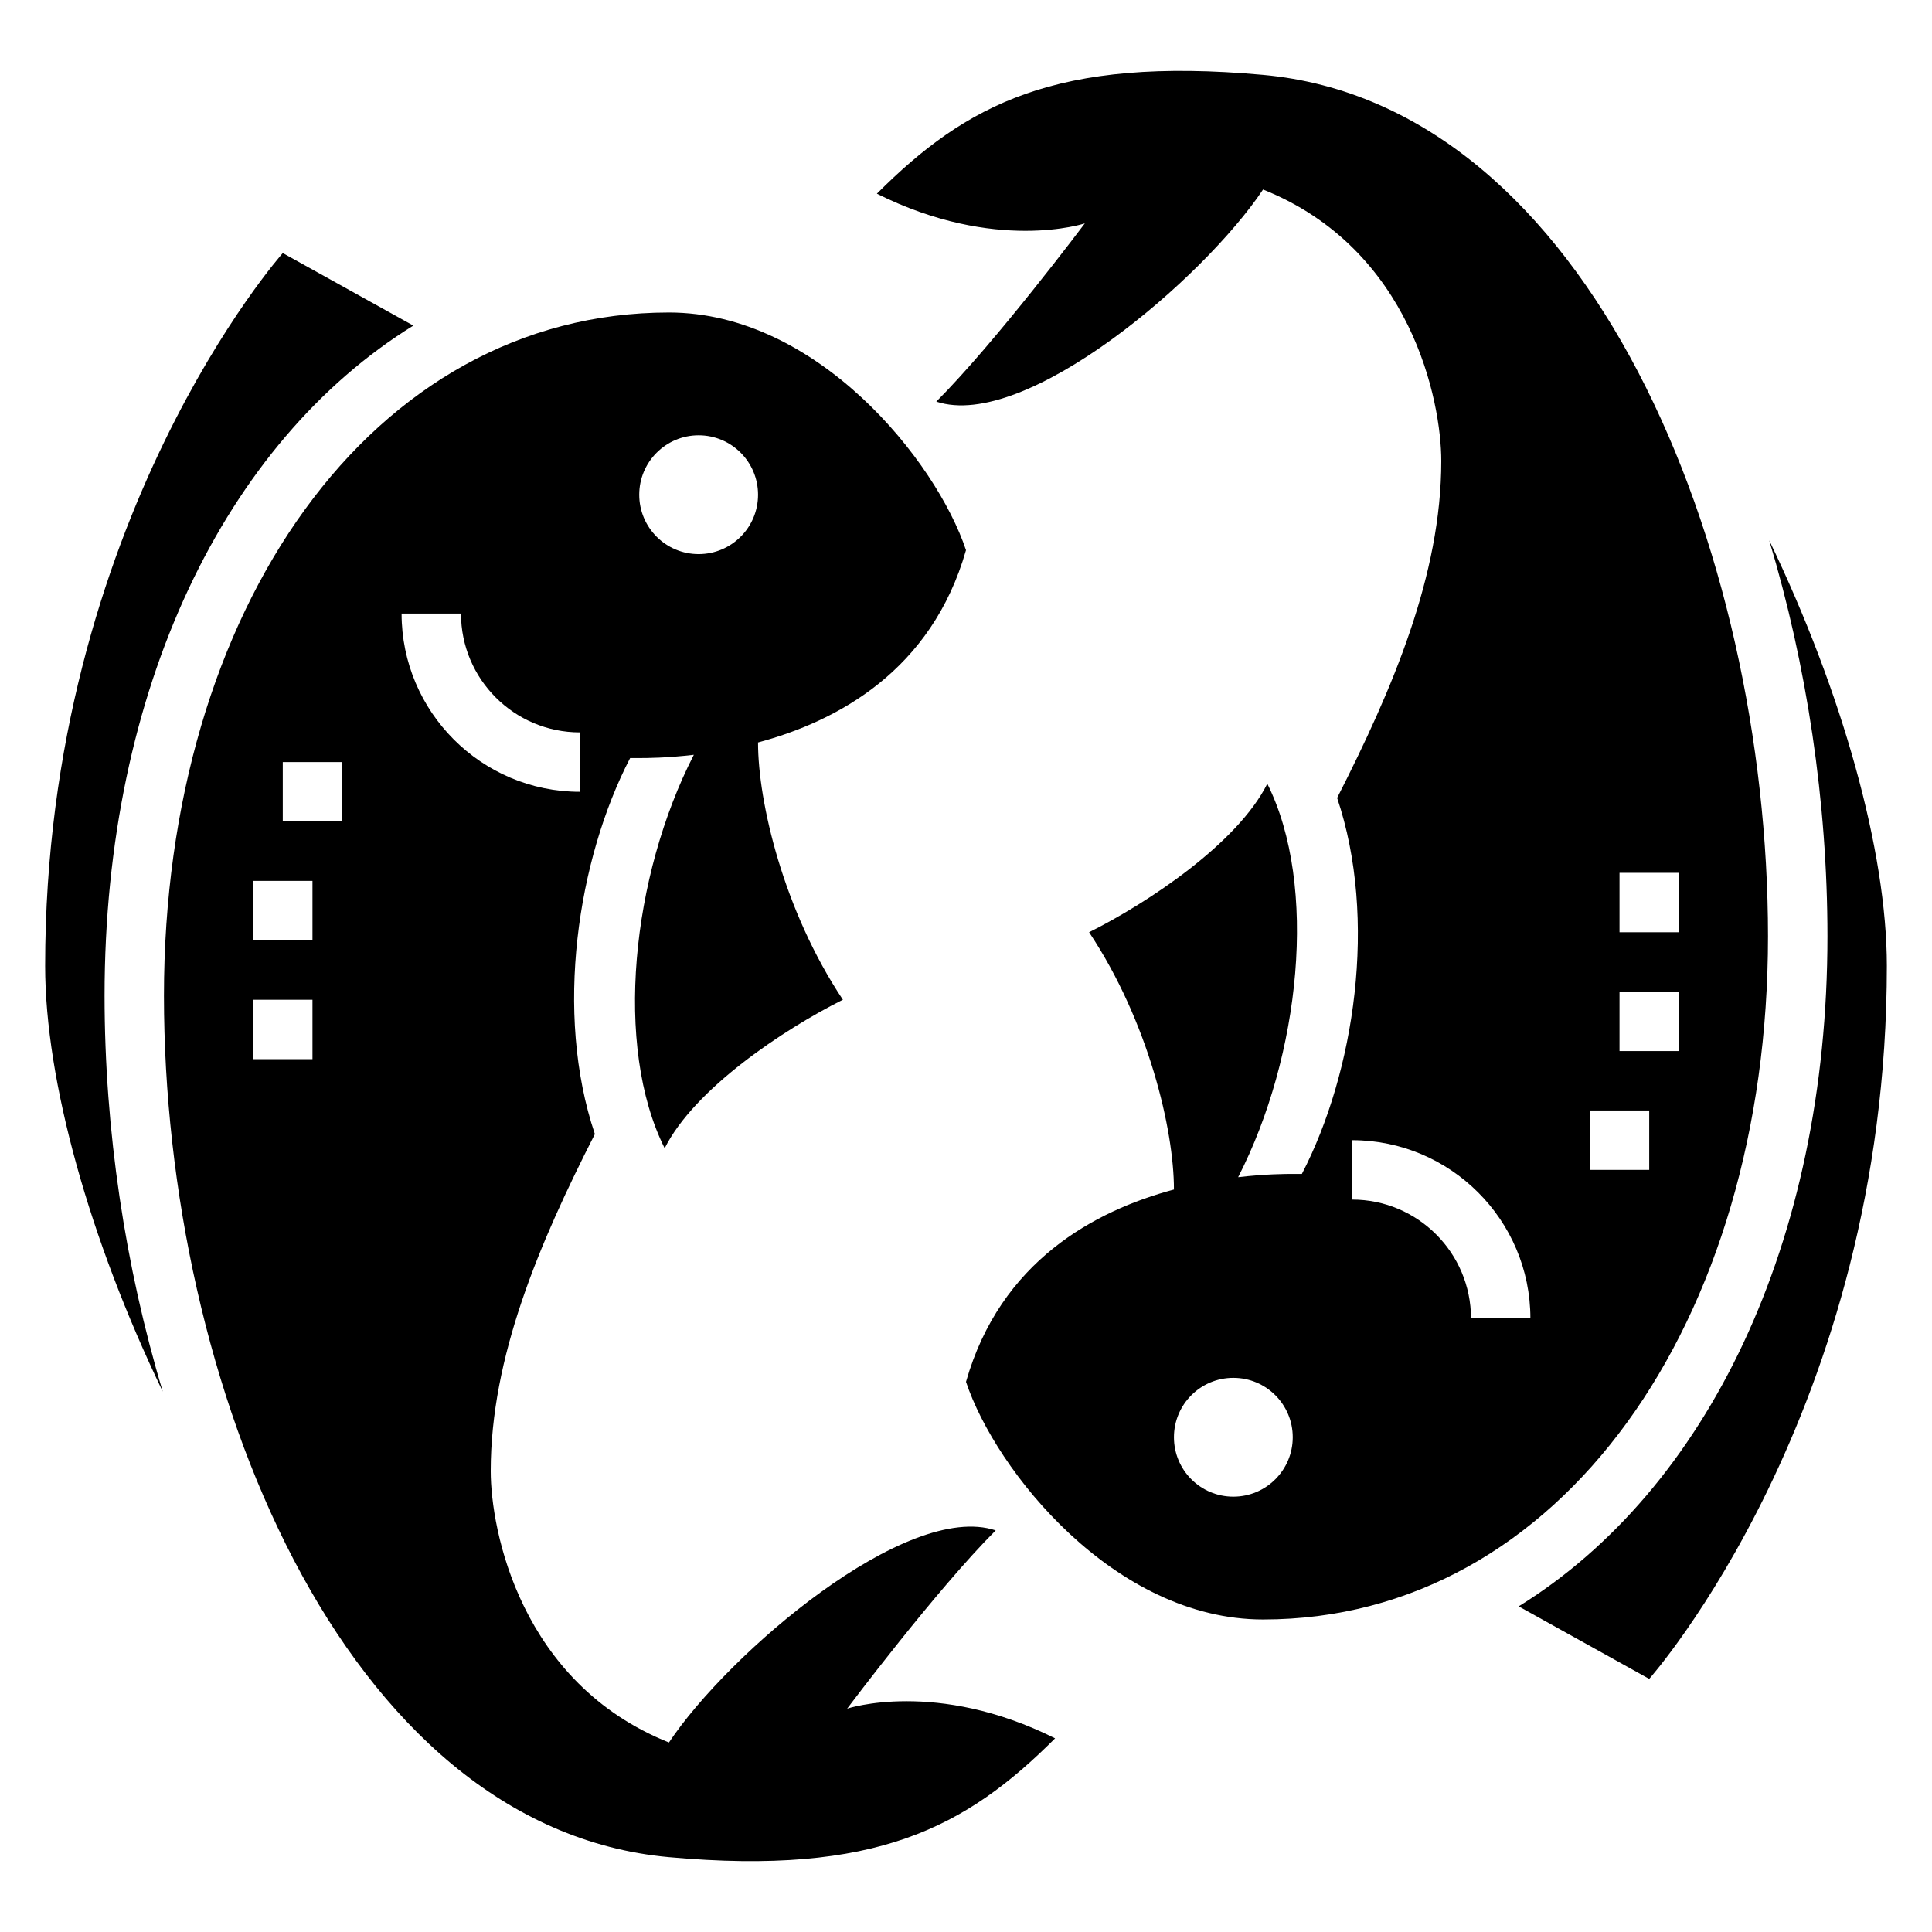 <?xml version="1.0" encoding="UTF-8"?>
<!-- Uploaded to: ICON Repo, www.svgrepo.com, Generator: ICON Repo Mixer Tools -->
<svg fill="#000000" width="800px" height="800px" version="1.1" viewBox="144 144 512 512" xmlns="http://www.w3.org/2000/svg">
 <g>
  <path d="m253.54 230.29-34.598-19.223s-62.977 70.848-62.977 188.93c0 30.402 11.777 72.531 31.172 112.8-9.949-33.047-15.426-69.281-15.426-104.93 0-81.344 32.023-146.75 81.828-177.58z"/>
  <path d="m368.51 596.8s23.617-31.488 39.359-47.23c-23.617-7.871-70.848 32.59-86.594 56.207-39.359-15.742-47.23-56.207-47.23-71.949 0-30.18 12.855-60.34 27.598-89.285-10.84-32.156-4.566-72.832 9.344-99.645l2.418-0.004c1.945 0 7.32-0.023 14.469-0.867-16.5 32.172-21.23 77.273-7.731 104.27 7.871-15.742 31.488-31.488 47.23-39.359-15.742-23.617-22.484-52.387-22.484-68.133l-0.023-0.039c20.992-5.613 46.016-18.996 55.133-50.973-7.871-23.617-39.359-62.977-78.719-62.977-78.723 0-133.83 78.723-133.83 181.06 0 102.34 47.23 220.42 133.82 228.29 54.867 4.961 78.719-7.871 102.34-31.488-31.488-15.746-55.102-7.871-55.102-7.871zm-39.363-337.44c8.699 0 15.742 7.047 15.742 15.742 0 8.699-7.047 15.742-15.742 15.742-8.699 0-15.742-7.047-15.742-15.742 0-8.688 7.047-15.742 15.742-15.742zm-102.34 165.32h-15.742v-15.742h15.742zm0-31.488h-15.742v-15.742h15.742zm7.875-31.484h-15.746v-15.742h15.742zm15.742-55.105h15.742c0 17.367 14.121 31.488 31.488 31.488v15.742c-26.047 0-47.23-21.191-47.23-47.23z"/>
  <path d="m546.46 569.7 34.598 19.223s62.977-70.848 62.977-188.93c0-30.402-11.777-72.531-31.172-112.8 9.949 33.047 15.43 69.281 15.43 104.93 0 81.344-32.023 146.75-81.832 177.58z"/>
  <path d="m431.49 203.2s-23.617 31.488-39.359 47.23c23.617 7.871 70.848-32.59 86.594-56.207 39.359 15.742 47.23 56.207 47.23 71.949 0 30.18-12.855 60.34-27.598 89.285 10.84 32.156 4.566 72.832-9.344 99.645h-2.422c-1.945 0-7.32 0.023-14.469 0.867 16.5-32.172 21.23-77.273 7.731-104.27-7.871 15.742-31.488 31.488-47.23 39.359 15.742 23.617 22.484 52.387 22.484 68.133l0.023 0.039c-20.988 5.613-46.016 18.996-55.129 50.973 7.871 23.617 39.359 62.977 78.719 62.977 78.719 0 133.82-78.719 133.82-181.05 0-102.34-47.23-220.42-133.82-228.29-54.867-4.961-78.719 7.871-102.34 31.488 31.488 15.746 55.105 7.875 55.105 7.875zm39.359 337.43c-8.699 0-15.742-7.047-15.742-15.742 0-8.699 7.047-15.742 15.742-15.742 8.699 0 15.742 7.047 15.742 15.742 0 8.688-7.043 15.742-15.742 15.742zm102.34-165.32h15.742v15.742h-15.742zm0 31.488h15.742v15.742h-15.742zm-7.871 31.488h15.742v15.742h-15.742zm-15.746 55.102h-15.742c0-17.367-14.121-31.488-31.488-31.488v-15.742c26.047 0 47.23 21.191 47.23 47.23z"/>
 </g>
</svg>